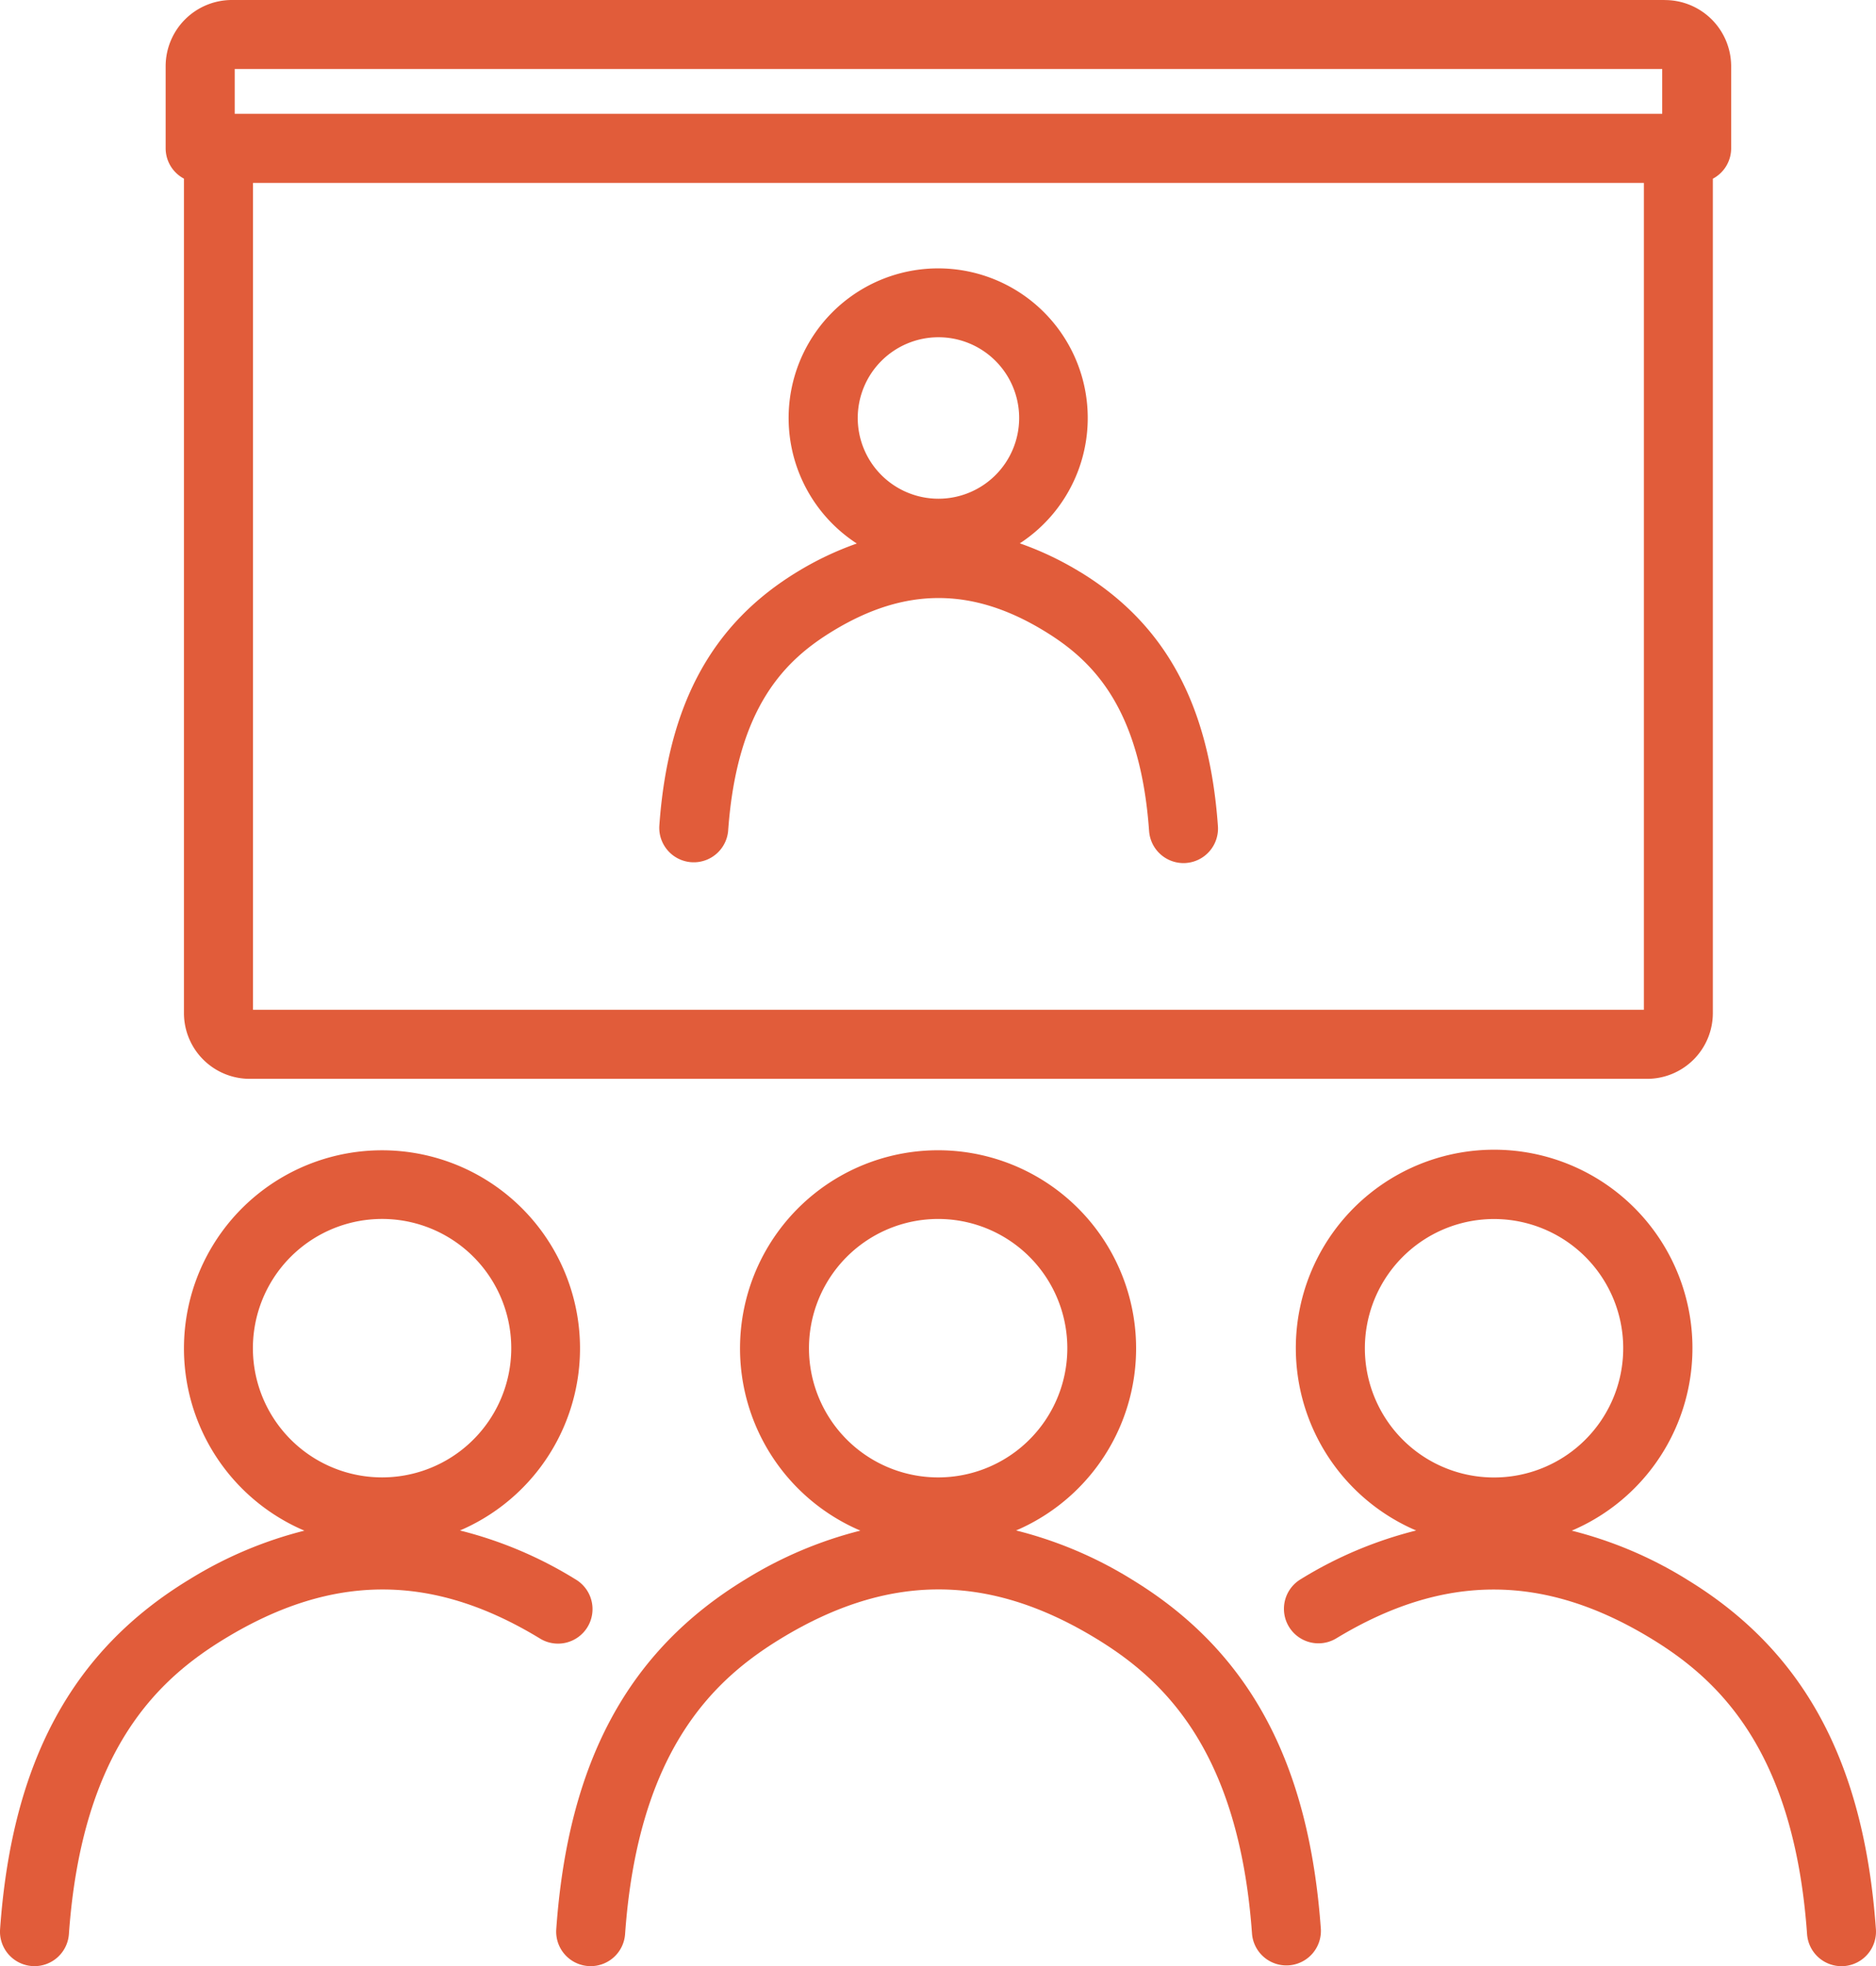 <svg xmlns="http://www.w3.org/2000/svg" width="118.247" height="123.888" viewBox="0 0 118.247 123.888">
  <g id="Grupo_43298" data-name="Grupo 43298" transform="translate(6352.404 -5282.056)">
    <path id="Caminho_2677" data-name="Caminho 2677" d="M3261.867,537.567a25.634,25.634,0,0,0-7.278-3.077,12.482,12.482,0,1,0-9.806.011,25.645,25.645,0,0,0-7.237,3.065c-7.4,4.485-11.195,11.49-11.945,22.046a2.174,2.174,0,0,0,2.015,2.323c.052.005.1.006.157.006a2.174,2.174,0,0,0,2.166-2.02c.834-11.725,5.709-16.118,9.863-18.636,6.757-4.1,13.048-4.107,19.808,0a2.175,2.175,0,1,0,2.257-3.718m-19.459-10.9a8.142,8.142,0,1,1,7.265,4.478,8.14,8.14,0,0,1-7.265-4.478" transform="translate(-9578 4844)" fill="#e15c3a"/>
    <path id="Caminho_2678" data-name="Caminho 2678" d="M3331.908,537.568a25.609,25.609,0,0,0-7.242-3.067,12.5,12.5,0,1,0-9.808-.01,25.656,25.656,0,0,0-7.286,3.076,2.174,2.174,0,0,0,2.254,3.719c6.77-4.1,13.069-4.1,19.823,0,4.148,2.522,9.016,6.917,9.849,18.637a2.175,2.175,0,0,0,2.167,2.02c.052,0,.1,0,.157-.005a2.176,2.176,0,0,0,2.015-2.324c-.751-10.55-4.541-17.554-11.929-22.044m-19.412-10.9a8.142,8.142,0,1,1,7.279,4.48,8.129,8.129,0,0,1-7.279-4.48" transform="translate(-9578 4844)" fill="#e15c3a"/>
    <path id="Caminho_2679" data-name="Caminho 2679" d="M3296.923,537.567a25.664,25.664,0,0,0-7.28-3.078,12.483,12.483,0,1,0-9.815.01,25.674,25.674,0,0,0-7.243,3.069c-7.388,4.491-11.178,11.495-11.927,22.044a2.174,2.174,0,0,0,2.015,2.323c.052.005.1.006.157.006a2.174,2.174,0,0,0,2.166-2.02c.833-11.718,5.7-16.115,9.847-18.636,6.762-4.108,13.06-4.109,19.821,0,4.149,2.522,9.016,6.918,9.85,18.637a2.175,2.175,0,0,0,4.338-.309c-.75-10.549-4.54-17.554-11.929-22.045m-19.465-10.9a8.142,8.142,0,1,1,7.265,4.478,8.14,8.14,0,0,1-7.265-4.478" transform="translate(-9578 4844)" fill="#e15c3a"/>
    <path id="Caminho_2680" data-name="Caminho 2680" d="M3293.656,474.084a19.82,19.82,0,0,0-3.779-1.792,9.427,9.427,0,1,0-10.275.011,19.745,19.745,0,0,0-3.749,1.782c-5.394,3.28-8.16,8.371-8.7,16.023a2.175,2.175,0,0,0,4.338.308c.562-7.908,3.664-10.814,6.623-12.614,4.532-2.753,8.754-2.754,13.286,0,2.961,1.8,6.063,4.707,6.625,12.615a2.174,2.174,0,0,0,2.166,2.021c.052,0,.1,0,.157-.006a2.175,2.175,0,0,0,2.015-2.323c-.544-7.652-3.309-12.743-8.7-16.024m-8.923-14.779a5.087,5.087,0,1,1-5.079,5.079,5.089,5.089,0,0,1,5.079-5.079" transform="translate(-9578 4844)" fill="#e15c3a"/>
    <path id="Caminho_2681" data-name="Caminho 2681" d="M3330.521,438.056h-90.284a4.177,4.177,0,0,0-4.2,4.147v5.2a2.166,2.166,0,0,0,1.154,1.909V501.9a4.144,4.144,0,0,0,4.147,4.132h88.075a4.143,4.143,0,0,0,4.146-4.132V449.316a2.166,2.166,0,0,0,1.154-1.909v-5.2a4.176,4.176,0,0,0-4.2-4.147M3240.39,442.4h89.977v2.827H3240.39Zm88.822,59.282h-87.669V449.582h87.669Z" transform="translate(-9578 4844)" fill="#e15c3a"/>
  </g>
</svg>
